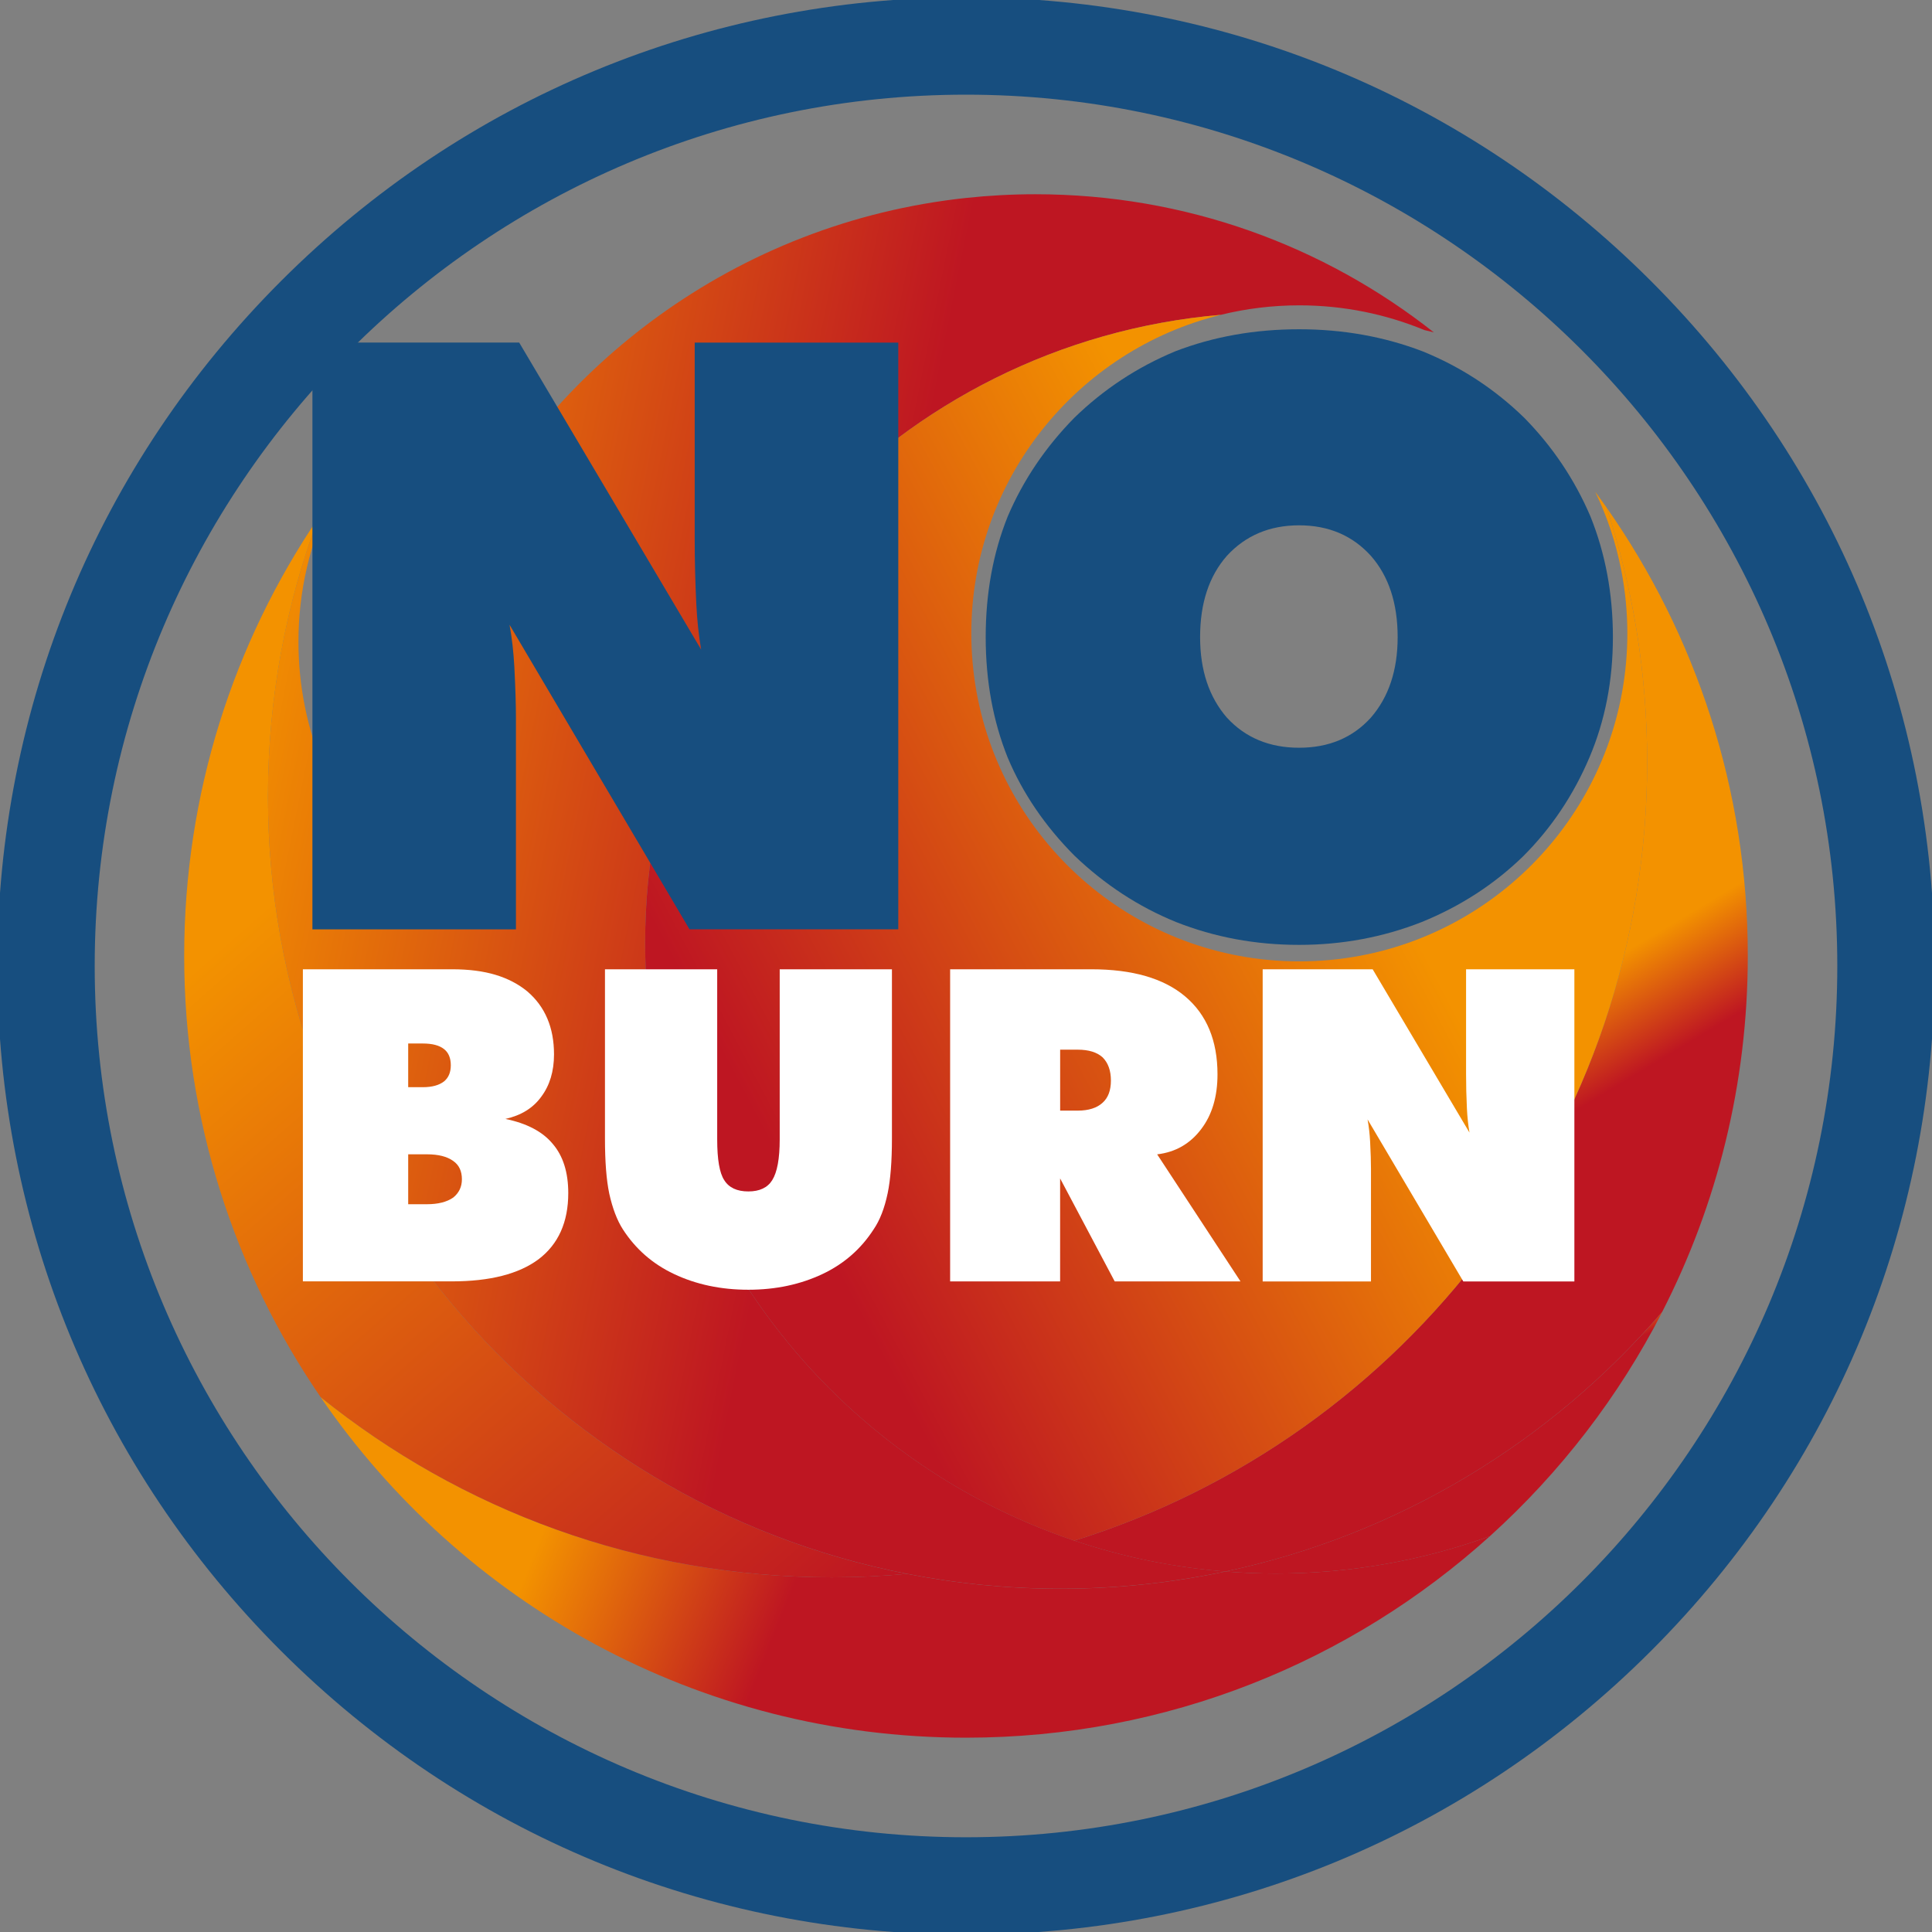 <?xml version="1.0" encoding="utf-8"?>
<!-- Generator: Adobe Illustrator 23.0.0, SVG Export Plug-In . SVG Version: 6.00 Build 0)  -->
<svg version="1.1" xmlns="http://www.w3.org/2000/svg" xmlns:xlink="http://www.w3.org/1999/xlink" x="0px" y="0px"
	 viewBox="0 0 595.28 595.28" style="enable-background:new 0 0 595.28 595.28;" xml:space="preserve">
<rect x="0" y="0" width="595.28" height="595.28" fill="#808080" stroke="none"/>
<style type="text/css">
	.st0{display:none;}
	.st1{display:inline;fill:none;stroke:#000000;stroke-miterlimit:10;}
	.st2{display:inline;fill:url(#SVGID_1_);}
	.st3{opacity:0.5;}
	.st4{fill:#878787;}
	.st5{fill:#706F6F;}
	.st6{fill:url(#SVGID_2_);}
	.st7{fill:url(#SVGID_3_);}
	.st8{fill:url(#SVGID_4_);}
	.st9{fill:#F9B233;}
	.st10{fill:url(#SVGID_5_);}
	.st11{fill:url(#SVGID_6_);}
	.st12{fill:url(#SVGID_7_);}
	.st13{fill:url(#SVGID_8_);}
	.st14{fill:url(#SVGID_9_);}
	.st15{fill:url(#SVGID_10_);}
	.st16{fill:#174E7F;}
	.st17{fill:url(#SVGID_11_);}
	.st18{fill:url(#SVGID_12_);}
	.st19{fill:#C6C6C6;}
	.st20{fill:#716F6F;}
	.st21{fill:url(#SVGID_13_);}
	.st22{fill:none;}
	.st23{fill:url(#SVGID_14_);}
	.st24{fill:url(#SVGID_15_);}
	.st25{fill:none;stroke:#000000;stroke-miterlimit:10;}
	.st26{fill:url(#SVGID_16_);}
	.st27{fill:#4D4D4D;}
	.st28{fill:url(#SVGID_17_);}
	.st29{fill:url(#SVGID_18_);}
	.st30{fill:url(#SVGID_19_);}
	.st31{fill:url(#SVGID_20_);}
	.st32{fill:url(#SVGID_21_);}
	.st33{fill:url(#SVGID_22_);}
	.st34{fill:url(#SVGID_23_);}
	.st35{fill:url(#SVGID_24_);}
	.st36{fill:url(#SVGID_25_);}
	.st37{fill:url(#SVGID_26_);}
	.st38{fill:url(#SVGID_27_);}
	.st39{fill:url(#SVGID_28_);}
	.st40{fill:url(#SVGID_29_);}
	.st41{fill:url(#SVGID_30_);}
	.st42{fill:url(#SVGID_31_);}
	.st43{fill:url(#SVGID_32_);}
	.st44{opacity:0.6;}
	.st45{fill:url(#SVGID_33_);}
	.st46{fill:url(#SVGID_34_);}
	.st47{fill:url(#SVGID_35_);}
	.st48{fill:url(#SVGID_36_);}
	.st49{fill:url(#SVGID_37_);}
	.st50{fill:url(#SVGID_38_);}
	.st51{fill:url(#SVGID_39_);}
	.st52{fill:url(#SVGID_40_);}
	.st53{fill:url(#SVGID_41_);}
	.st54{fill:url(#SVGID_42_);}
	.st55{fill:url(#SVGID_43_);}
	.st56{fill:url(#SVGID_44_);}
	.st57{fill:url(#SVGID_45_);}
	.st58{fill:url(#SVGID_46_);}
	.st59{fill:url(#SVGID_47_);}
	.st60{fill:#E94E1B;}
	.st61{fill:#F6F6F6;}
	.st62{fill:#FFFFFF;}
	.st63{fill-rule:evenodd;clip-rule:evenodd;fill:#006633;}
	.st64{fill:url(#SVGID_48_);}
	.st65{fill:url(#SVGID_49_);}
	.st66{fill:url(#SVGID_50_);}
	.st67{fill:url(#SVGID_51_);}
	.st68{fill:url(#SVGID_52_);}
	.st69{fill:url(#SVGID_53_);}
	.st70{fill:url(#SVGID_54_);}
</style>
<g id="Livello_2" class="st0">
</g>
<g id="Livello_1">
	<g>
		<path class="st16" d="M297.64,596.1c-79.72,0-154.67-31.05-211.05-87.42C30.22,452.31-0.83,377.36-0.83,297.64
			S30.22,142.96,86.59,86.59C142.96,30.22,217.92-0.83,297.64-0.83s154.67,31.05,211.05,87.42
			c56.37,56.37,87.42,131.32,87.42,211.05s-31.05,154.67-87.42,211.05C452.31,565.06,377.36,596.1,297.64,596.1z M297.64,29.17
			c-148.03,0-268.46,120.43-268.46,268.46c0,148.03,120.43,268.46,268.46,268.46c148.03,0,268.46-120.43,268.46-268.46
			C566.1,149.61,445.67,29.17,297.64,29.17z"/>
		<linearGradient id="SVGID_1_" gradientUnits="userSpaceOnUse" x1="181.618" y1="435.316" x2="254.4" y2="464.272">
			<stop  offset="1.331947e-07" style="stop-color:#F39200"/>
			<stop  offset="1" style="stop-color:#BE1622"/>
		</linearGradient>
		<path style="fill:url(#SVGID_1_);" d="M377.56,484.21c-16.4,3.47-33.39,5.31-50.82,5.31c-16.18,0-31.99-1.59-47.29-4.59
			c-7.62,0.7-15.34,1.07-23.14,1.07c-59.67,0-114.48-20.82-157.57-55.57c43.4,63.38,116.29,104.98,198.9,104.98
			c62.09,0,118.69-23.5,161.41-62.08c-20.6,7.44-42.82,11.5-65.98,11.5C387.85,484.83,382.68,484.61,377.56,484.21z"/>
		<linearGradient id="SVGID_2_" gradientUnits="userSpaceOnUse" x1="83.34" y1="277.887" x2="268.818" y2="488.408">
			<stop  offset="1.331947e-07" style="stop-color:#F39200"/>
			<stop  offset="1" style="stop-color:#BE1622"/>
		</linearGradient>
		<path class="st6" d="M279.45,484.93C167.23,462.9,82.57,364.02,82.57,245.35c0-30.2,5.5-59.1,15.52-85.8
			c-26.1,38.5-41.34,84.95-41.34,134.96c0,50.43,15.51,97.23,42,135.92c43.1,34.75,97.9,55.57,157.57,55.57
			C264.11,486,271.83,485.63,279.45,484.93z"/>
		<linearGradient id="SVGID_3_" gradientUnits="userSpaceOnUse" x1="68.595" y1="223.675" x2="259.943" y2="262.414">
			<stop  offset="1.331947e-07" style="stop-color:#F39200"/>
			<stop  offset="1" style="stop-color:#BE1622"/>
		</linearGradient>
		<path class="st7" d="M198.78,290.54c0-101.61,78.01-184.99,177.41-193.55c7.74-1.9,15.82-2.91,24.15-2.91
			c13.65,0,26.66,2.71,38.54,7.62c0.97,0.23,1.95,0.47,2.91,0.71c-33.78-26.66-76.42-42.56-122.77-42.56
			c-7.22,0-14.36,0.39-21.38,1.14c-35.17,3.77-67.59,16.72-94.81,36.43c-49.81,36.03-82.21,94.64-82.21,160.82
			c0,3.4,0.09,6.79,0.26,10.15c-17.9-18.19-28.92-43.14-28.92-70.66c0-15.63,3.56-30.43,9.91-43.64c-1.29,1.79-2.55,3.61-3.79,5.44
			c-10.02,26.69-15.52,55.6-15.52,85.8c0,118.67,84.67,217.56,196.88,239.58c15.3,3,31.11,4.59,47.29,4.59
			c17.43,0,34.43-1.84,50.82-5.31c-16.15-1.28-31.75-4.52-46.54-9.51C254.14,448.81,198.78,376.14,198.78,290.54z"/>
		<linearGradient id="SVGID_4_" gradientUnits="userSpaceOnUse" x1="440.152" y1="434.772" x2="444.065" y2="442.598">
			<stop  offset="1.331947e-07" style="stop-color:#F39200"/>
			<stop  offset="1" style="stop-color:#BE1622"/>
		</linearGradient>
		<path class="st8" d="M377.56,484.21c5.12,0.4,10.29,0.62,15.51,0.62c23.17,0,45.38-4.06,65.98-11.5
			c21.63-19.54,39.71-42.95,53.13-69.13C477.91,444.15,430.96,472.9,377.56,484.21z"/>
		<linearGradient id="SVGID_5_" gradientUnits="userSpaceOnUse" x1="426.658" y1="337.692" x2="444.267" y2="367.04">
			<stop  offset="1.331947e-07" style="stop-color:#F39200"/>
			<stop  offset="1" style="stop-color:#BE1622"/>
		</linearGradient>
		<path class="st10" d="M495.04,156.43c8.09,24.66,12.48,50.99,12.48,78.35c0,112.73-74.25,208.11-176.51,239.92
			c14.8,4.98,30.39,8.23,46.54,9.51c53.4-11.31,100.35-40.06,134.61-80.02c16.85-32.9,26.36-70.18,26.36-109.68
			C538.54,243.14,522.44,195.53,495.04,156.43z"/>
		<linearGradient id="SVGID_6_" gradientUnits="userSpaceOnUse" x1="414.712" y1="247.342" x2="232.364" y2="343.603">
			<stop  offset="1.331947e-07" style="stop-color:#F39200"/>
			<stop  offset="1" style="stop-color:#BE1622"/>
		</linearGradient>
		<path class="st11" d="M499.58,175.96c1.2,6.21,1.83,12.63,1.83,19.19c0,49.47-35.54,90.64-82.49,99.36
			c-6.02,1.12-12.23,1.71-18.58,1.71c-6.35,0-12.56-0.59-18.58-1.71c-46.94-8.72-82.48-49.89-82.48-99.36
			c0-47.49,32.76-87.32,76.91-98.15c-99.4,8.55-177.41,91.93-177.41,193.55c0,85.6,55.36,158.27,132.23,184.16
			c102.26-31.81,176.51-127.19,176.51-239.92c0-27.36-4.39-53.7-12.48-78.35c-1.15-1.65-2.32-3.28-3.52-4.9
			C495.21,159.19,497.94,167.38,499.58,175.96z"/>
		<g>
			<g>
				<path class="st62" d="M93.32,394.82v-96.17h46.05c5.08,0,9.51,0.57,13.3,1.71c3.79,1.14,7.06,2.85,9.82,5.12
					c5.47,4.69,8.21,11.15,8.21,19.38c0,5.21-1.31,9.57-3.94,13.07c-2.5,3.46-6.17,5.74-11.04,6.83c6.61,1.36,11.47,3.92,14.58,7.68
					c3.2,3.72,4.79,8.78,4.79,15.18c0,8.93-3.04,15.72-9.13,20.36c-6.09,4.55-15,6.83-26.74,6.83H93.32z M125.77,321.51v13.47h4.53
					c2.8,0,4.97-0.59,6.5-1.77c1.4-1.14,2.1-2.8,2.1-4.99c0-2.23-0.7-3.9-2.1-4.99c-1.44-1.14-3.61-1.71-6.5-1.71H125.77z
					 M125.77,355.67v15.37h5.78c3.42,0,6.11-0.68,8.08-2.04c1.8-1.44,2.69-3.33,2.69-5.65c0-2.54-0.9-4.42-2.69-5.65
					c-1.88-1.36-4.58-2.04-8.08-2.04H125.77z"/>
				<path class="st62" d="M186.4,350.81v-52.16h34.58v52.42c0,6.17,0.72,10.36,2.17,12.55c1.44,2.32,3.92,3.48,7.43,3.48
					c3.46,0,5.92-1.16,7.36-3.48c1.53-2.45,2.3-6.63,2.3-12.55v-52.42h34.58v52.16c0,7.01-0.44,12.61-1.31,16.82
					c-0.97,4.64-2.41,8.36-4.34,11.17c-3.9,6.04-9.14,10.62-15.71,13.73c-6.84,3.24-14.46,4.86-22.88,4.86
					c-8.46,0-16.11-1.62-22.94-4.86c-6.57-3.11-11.81-7.69-15.71-13.73c-1.8-2.8-3.2-6.48-4.21-11.03
					C186.84,363.55,186.4,357.9,186.4,350.81z"/>
				<path class="st62" d="M292.75,394.82v-96.17h43.49c12.66,0,22.29,2.78,28.9,8.34c6.66,5.61,9.99,13.62,9.99,24.04
					c0,6.83-1.66,12.44-4.99,16.82c-3.42,4.55-7.95,7.16-13.6,7.82l25.68,39.15h-38.76l-16.82-31.73v31.73H292.75z M326.65,323.41
					v18.79h5.39c3.37,0,5.93-0.81,7.69-2.43c1.71-1.53,2.56-3.81,2.56-6.83c0-3.06-0.85-5.45-2.56-7.16
					c-1.75-1.58-4.31-2.36-7.69-2.36H326.65z"/>
				<path class="st62" d="M389.05,394.82v-96.17h33.89l29.83,50.32c-0.4-2.32-0.66-4.79-0.79-7.42c-0.18-3.59-0.26-7.14-0.26-10.64
					v-32.25h33.37v96.17h-34.22l-29.5-49.92c0.39,2.15,0.66,4.44,0.79,6.9c0.18,3.42,0.26,6.2,0.26,8.34v34.68H389.05z"/>
			</g>
		</g>
		<g>
			<g>
				<path class="st16" d="M96.26,286.32V105.55h63.71l56.06,94.59c-0.74-4.36-1.24-9.02-1.48-13.95c-0.33-6.75-0.5-13.42-0.5-20
					v-60.63h62.73v180.78h-64.33l-55.45-93.84c0.74,4.04,1.23,8.36,1.48,12.97c0.33,6.42,0.49,11.65,0.49,15.68v65.2H96.26z"/>
				<path class="st16" d="M496.96,196.3c0,13.34-2.39,25.64-7.16,36.92c-4.94,11.69-11.77,21.9-20.5,30.62
					c-8.89,8.64-19.31,15.4-31.24,20.25c-11.94,4.69-24.53,7.04-37.79,7.04c-13.42,0-26.05-2.35-37.91-7.04
					c-11.53-4.69-21.98-11.52-31.36-20.5c-9.06-9.14-15.89-19.18-20.5-30.13c-4.53-11.28-6.79-23.66-6.79-37.17
					c0-13.5,2.26-25.89,6.79-37.17c4.77-11.19,11.61-21.32,20.5-30.38c9.05-8.81,19.43-15.64,31.12-20.5
					c11.77-4.53,24.49-6.79,38.15-6.79c13.5,0,26.18,2.26,38.03,6.79c11.77,4.77,22.23,11.61,31.36,20.5
					c8.73,8.89,15.52,19.02,20.38,30.38C494.65,170.58,496.96,182.97,496.96,196.3z M400.27,230.39c9.14,0,16.51-3.09,22.1-9.26
					c5.51-6.34,8.27-14.61,8.27-24.82c0-10.45-2.76-18.81-8.27-25.07c-5.68-6.26-13.05-9.38-22.1-9.38
					c-9.06,0-16.47,3.13-22.23,9.38c-5.51,6.26-8.27,14.61-8.27,25.07c0,10.21,2.76,18.48,8.27,24.82
					C383.72,227.3,391.13,230.39,400.27,230.39z"/>
			</g>
		</g>
	</g>
</g>
</svg>
